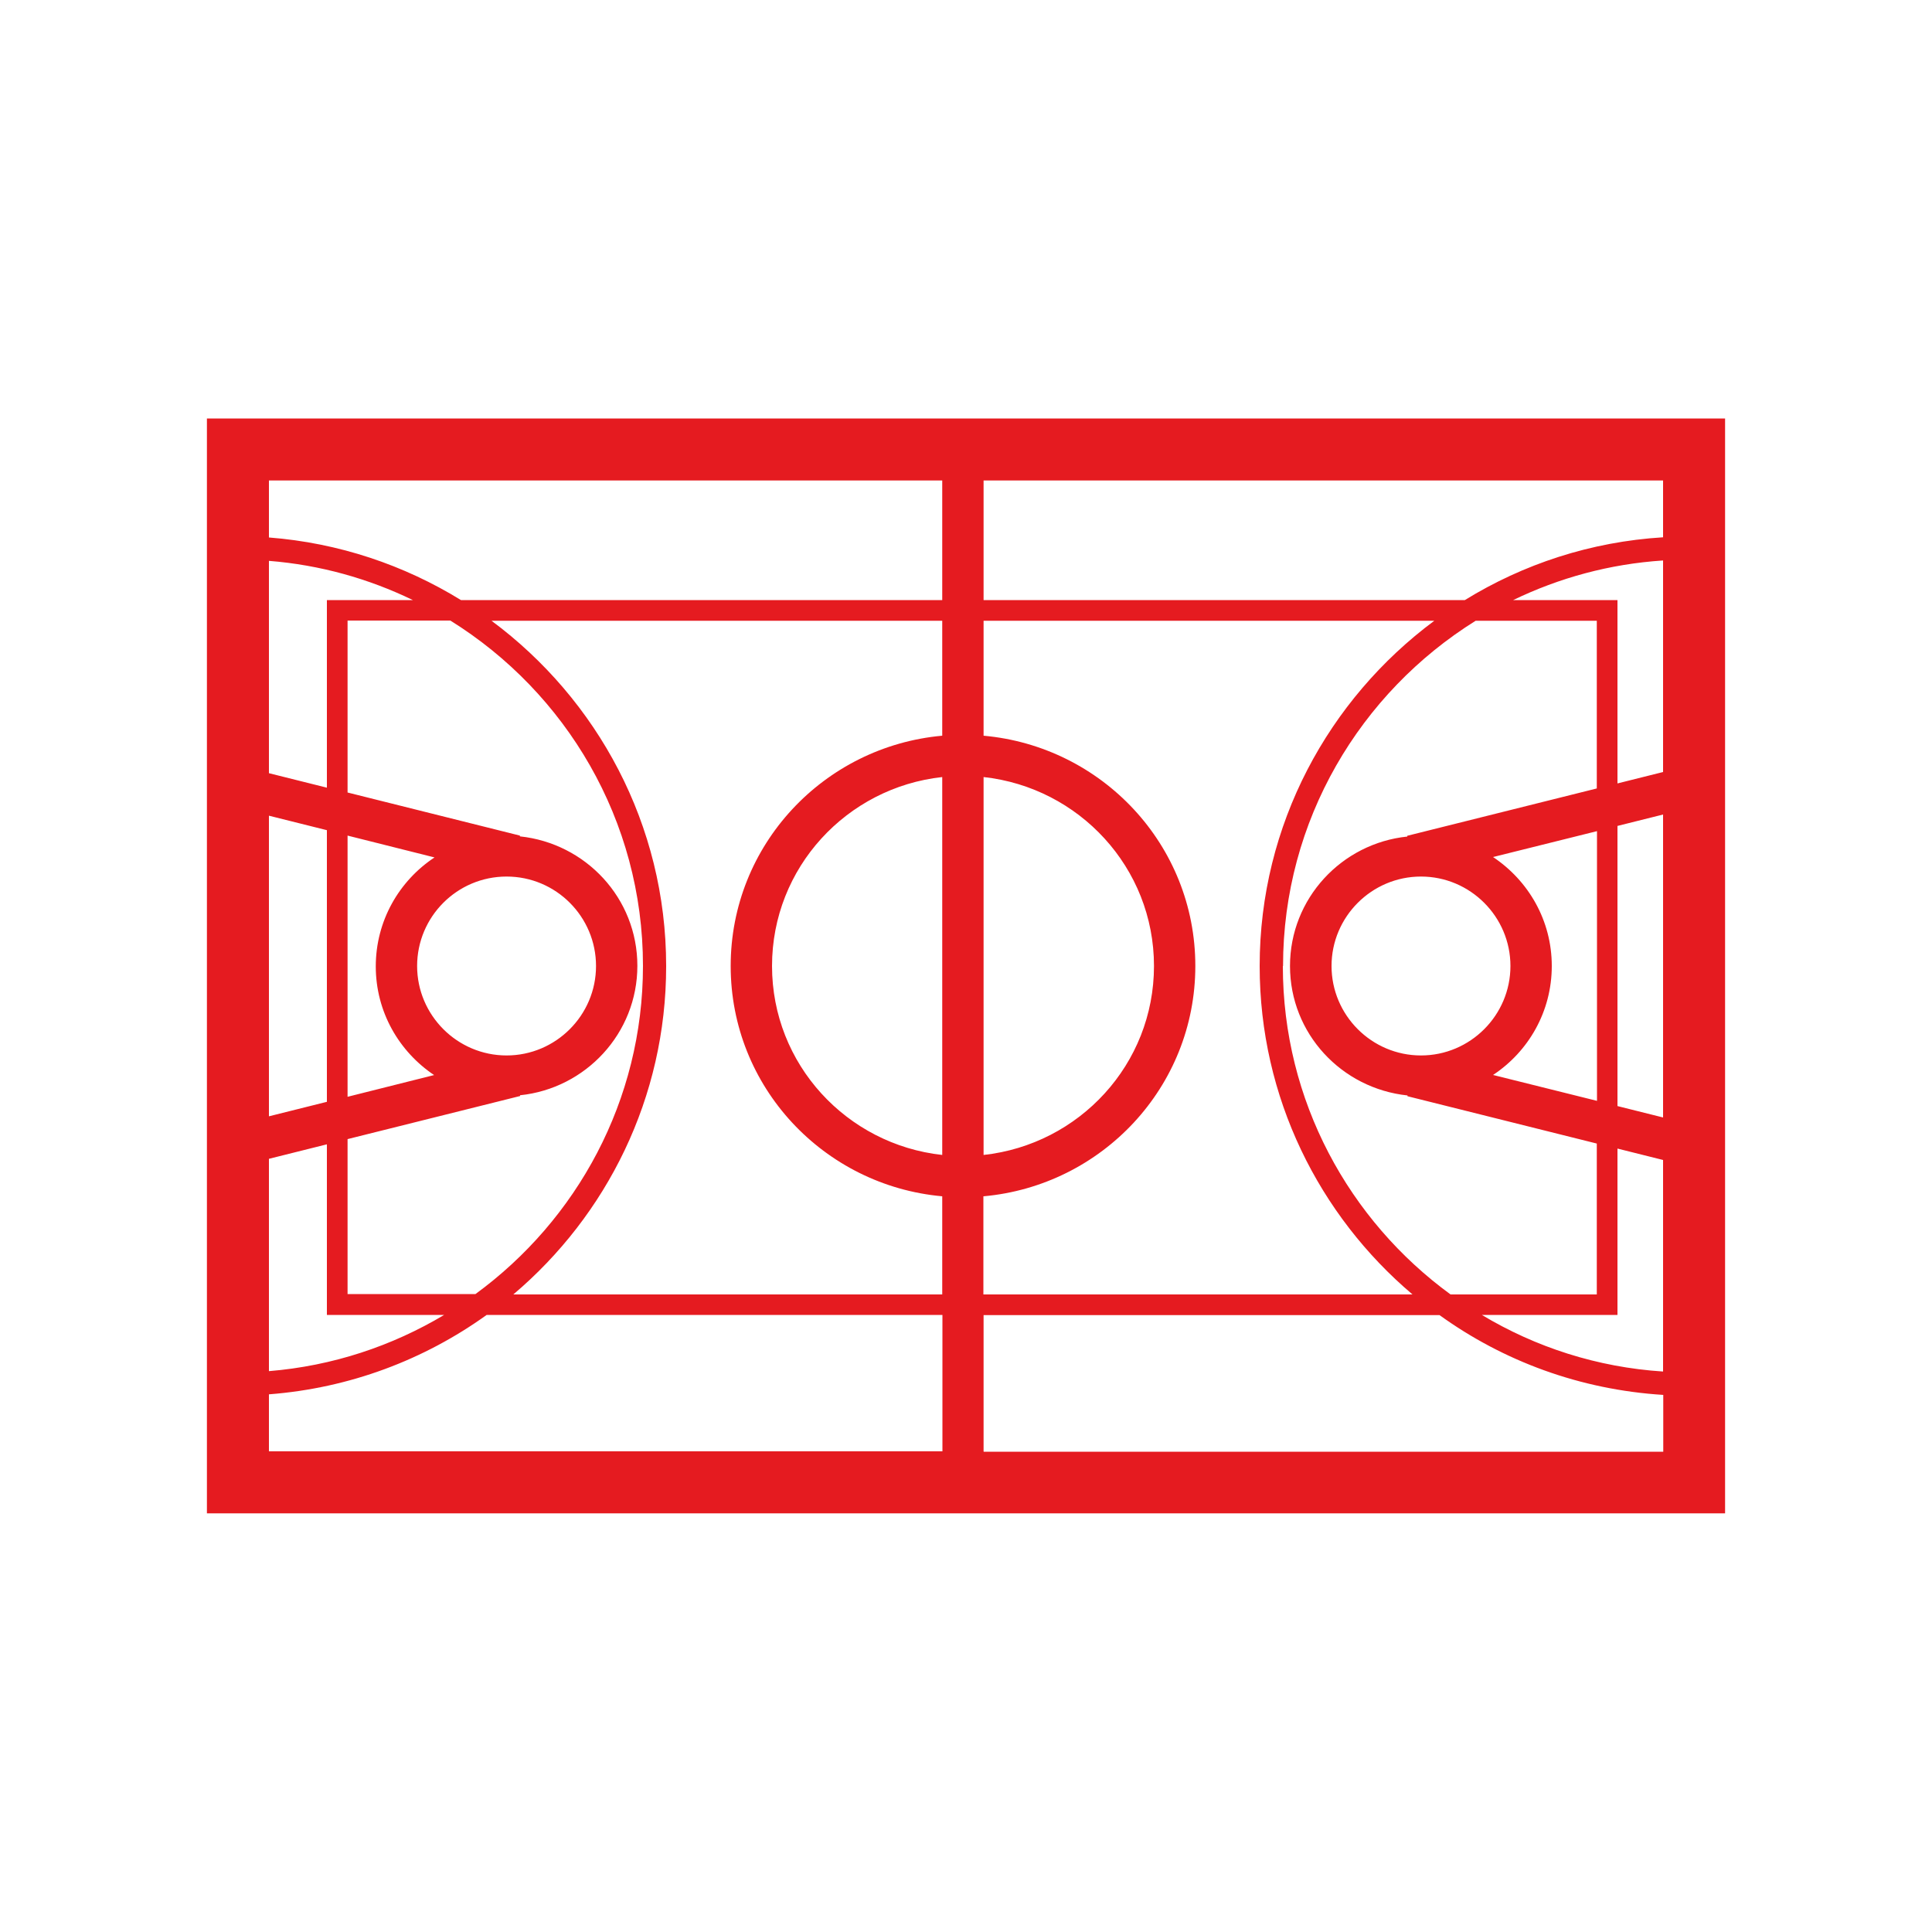 <?xml version="1.0" encoding="UTF-8"?> <svg xmlns="http://www.w3.org/2000/svg" id="Capa_1" data-name="Capa 1" viewBox="0 0 100 100"><defs><style> .cls-1 { fill: #e51b20; stroke-width: 0px; } </style></defs><path class="cls-1" d="M10.71,21.66v56.67h78.58V21.66H10.71ZM16.92,40.77l-3-.75v-10.99c2.65.21,5.16.92,7.45,2.03h-4.45v9.71ZM13.92,42.22l3,.75v14.06l-3,.75v-15.56ZM22.49,55.64l-4.5,1.13v-13.52l4.5,1.13c-1.83,1.21-3.04,3.28-3.04,5.64s1.21,4.42,3.04,5.64ZM26.22,54.63c-2.55,0-4.63-2.08-4.63-4.63s2.07-4.63,4.63-4.63,4.63,2.08,4.63,4.63-2.08,4.63-4.63,4.63ZM13.92,59.98l3-.75v8.83h6.07c-2.7,1.61-5.77,2.64-9.07,2.91v-10.99ZM17.99,66.99v-8.03l8.93-2.23v-.04c3.39-.35,6.07-3.2,6.07-6.7s-2.67-6.34-6.08-6.7v-.04s-8.92-2.23-8.92-2.23v-8.9h5.32c5.98,3.72,9.97,10.33,9.97,17.87,0,6.98-3.43,13.16-8.67,16.99h-6.62ZM34.48,50c0-7.32-3.57-13.81-9.04-17.87h23.33v5.95c-6.12.55-10.95,5.65-10.95,11.92s4.83,11.37,10.95,11.92v5.08h-22.2c4.83-4.09,7.91-10.18,7.91-16.99ZM48.77,59.78c-4.94-.54-8.81-4.69-8.81-9.78s3.87-9.24,8.81-9.78v19.56ZM50.91,40.22c4.94.54,8.82,4.69,8.82,9.78s-3.87,9.24-8.82,9.78v-19.56ZM50.91,61.92c6.12-.55,10.96-5.65,10.96-11.92s-4.83-11.37-10.96-11.92v-5.95h23.33c-5.47,4.06-9.04,10.55-9.04,17.87,0,6.81,3.08,12.91,7.91,17h-22.21v-5.08ZM66.41,50c0-7.54,4-14.15,9.97-17.87h6.27v8.68l-9.81,2.45v.04c-3.39.35-6.07,3.2-6.07,6.7s2.67,6.34,6.08,6.7v.04s9.8,2.45,9.8,2.45v7.81h-7.57c-5.25-3.83-8.68-10.02-8.68-17ZM77.28,44.36l5.38-1.34v13.96l-5.38-1.34c1.83-1.21,3.04-3.28,3.04-5.64s-1.21-4.42-3.04-5.64ZM73.55,45.37c2.55,0,4.63,2.08,4.63,4.63s-2.08,4.63-4.63,4.63-4.63-2.08-4.63-4.63,2.08-4.63,4.63-4.63ZM86.08,57.84l-2.36-.59v-14.5l2.36-.59v15.68ZM86.08,39.96l-2.36.59v-9.49h-5.4c2.38-1.15,4.99-1.87,7.76-2.05v10.95ZM83.72,68.06v-8.61l2.36.59v10.95c-3.41-.22-6.6-1.26-9.38-2.93h7.02ZM86.08,27.81c-3.75.23-7.24,1.39-10.26,3.25h-24.91v-6.19h35.17v2.94ZM48.77,24.87v6.19h-24.91c-2.94-1.81-6.32-2.96-9.94-3.24v-2.95h34.85ZM13.92,72.17c4.18-.32,8.04-1.79,11.27-4.11h23.59v7.06H13.92v-2.95ZM50.91,75.13v-7.06h23.6c3.3,2.38,7.27,3.86,11.58,4.13v2.94h-35.17Z"></path></svg> 